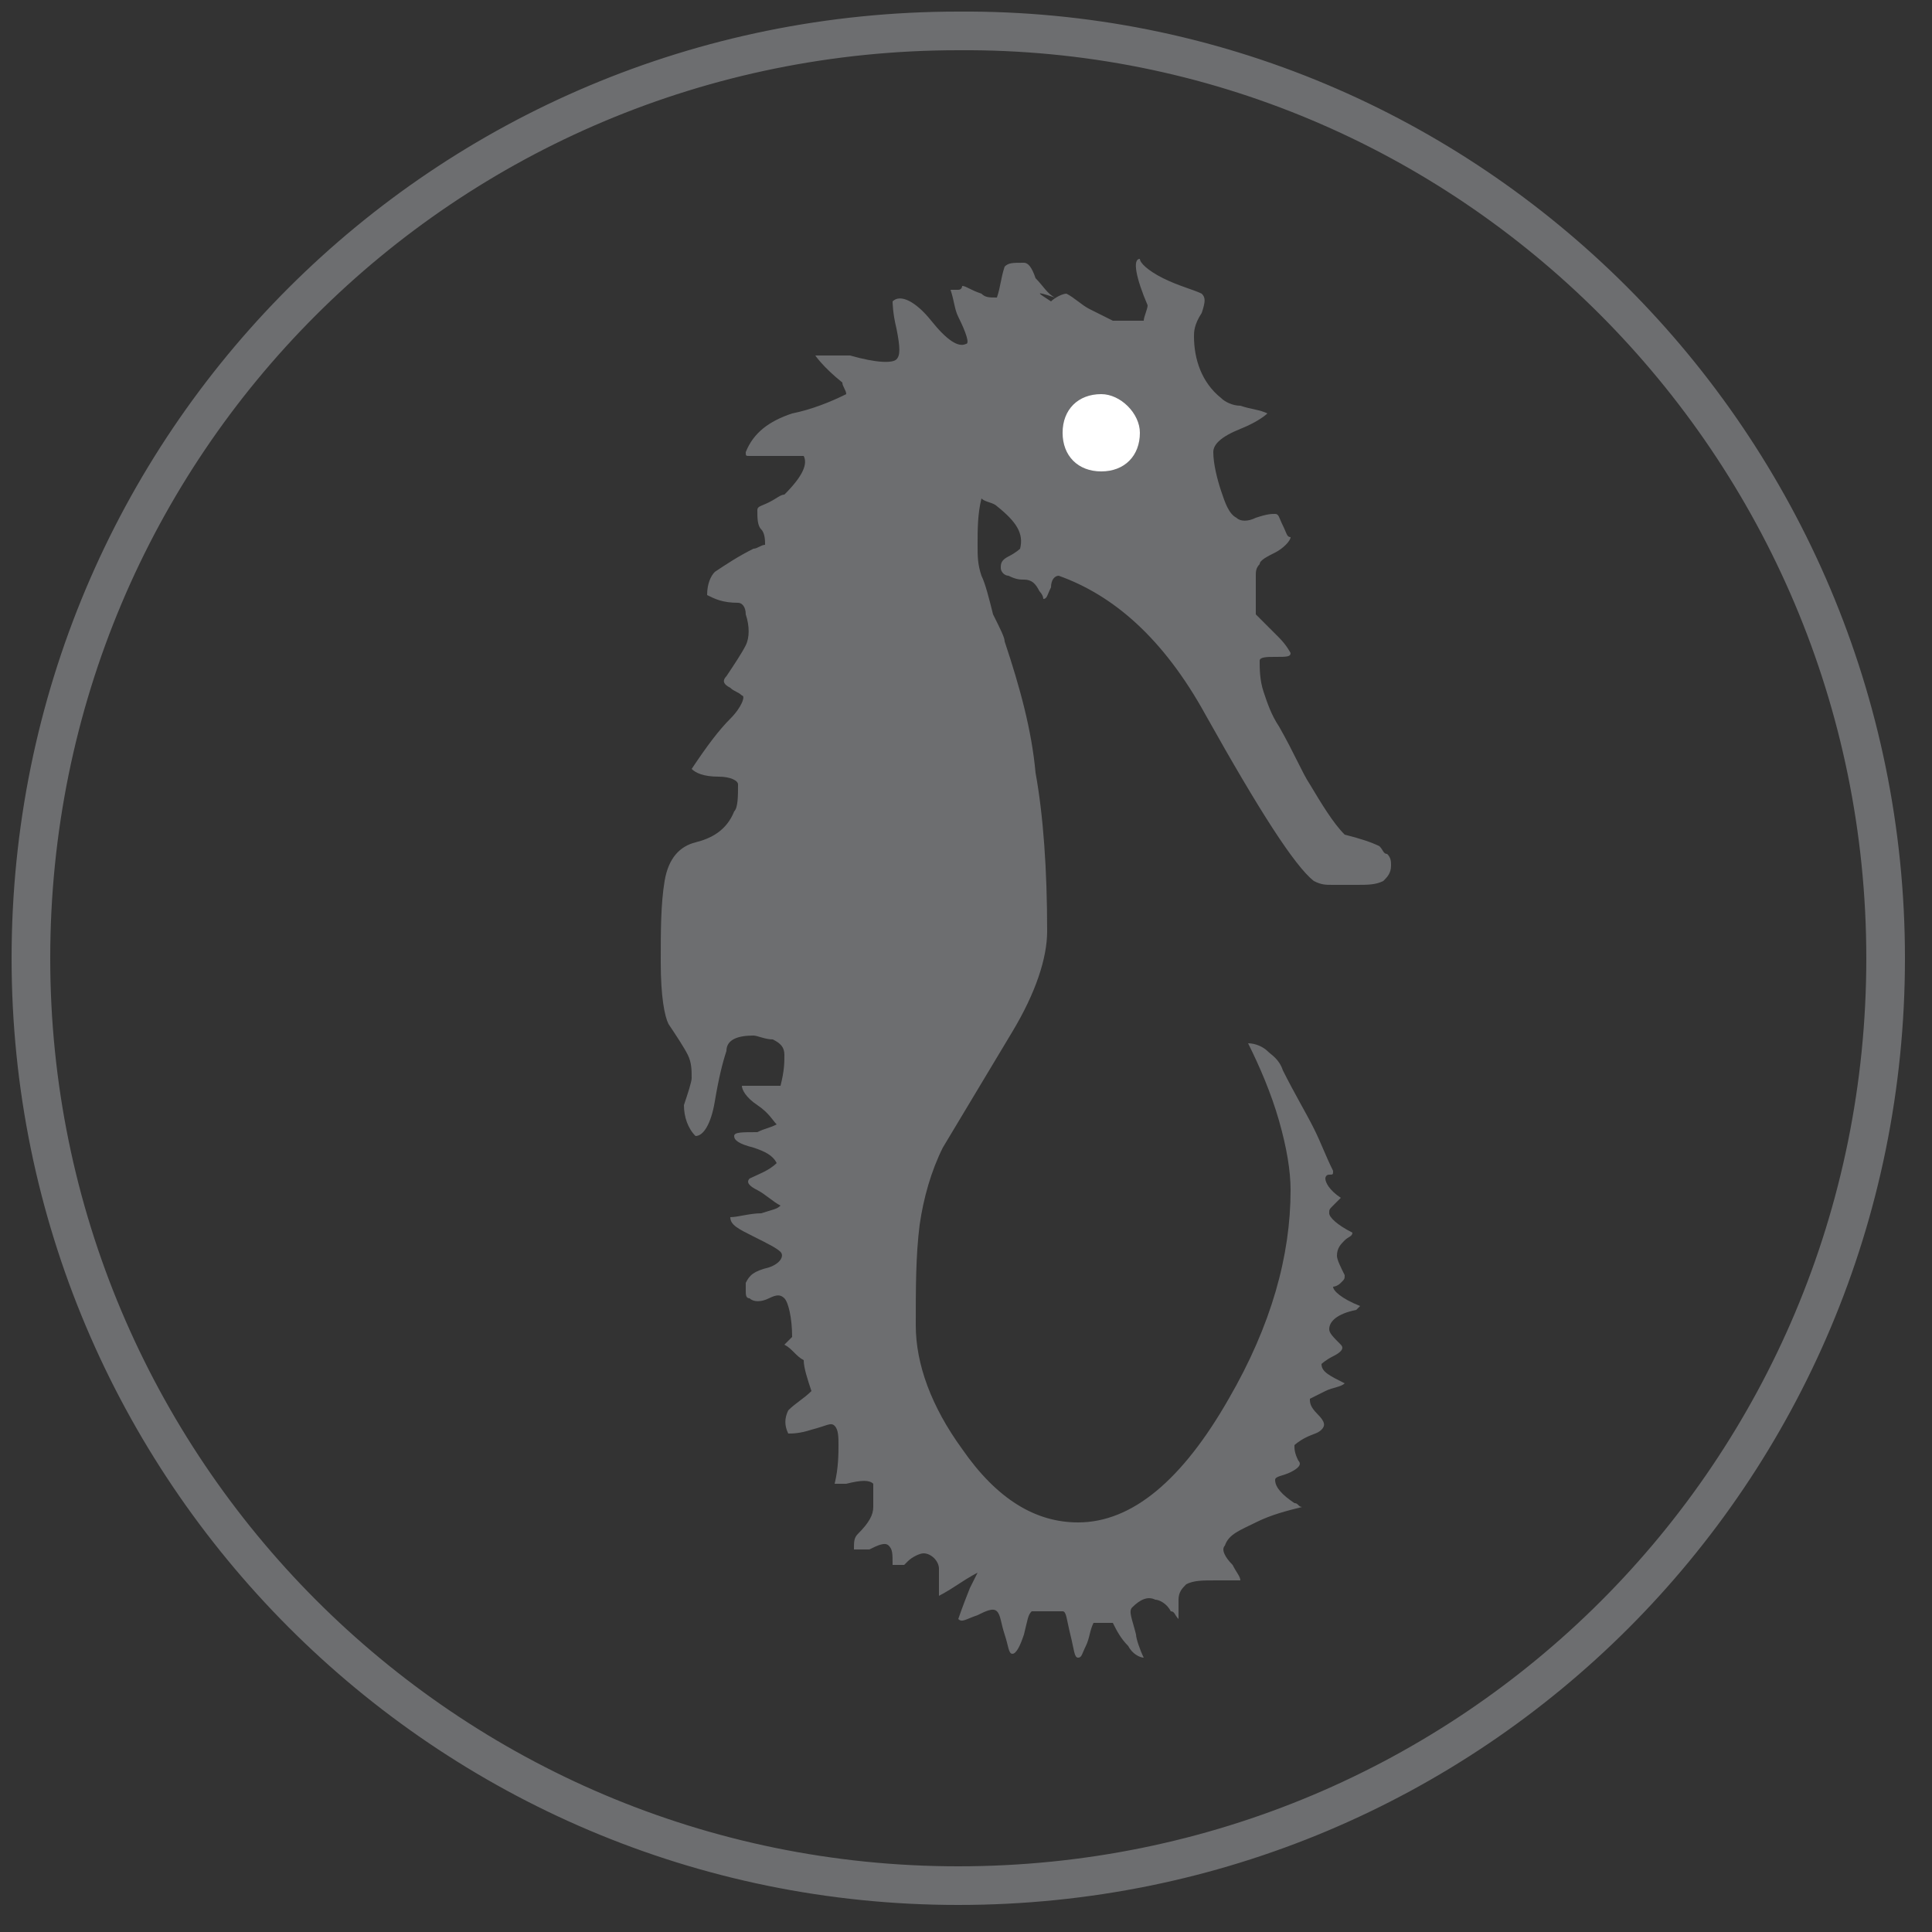 <?xml version="1.0" encoding="utf-8"?>
<!-- Generator: Adobe Illustrator 25.0.1, SVG Export Plug-In . SVG Version: 6.00 Build 0)  -->
<svg version="1.1" id="Calque_1" xmlns="http://www.w3.org/2000/svg" xmlns:xlink="http://www.w3.org/1999/xlink" x="0px" y="0px"
	 viewBox="0 0 50 50" style="enable-background:new 0 0 50 50;" xml:space="preserve">
<rect x="0" y="0" width="50" height="50" fill="#333333" stroke="none"/>
<style type="text/css">
	.st0{fill:#6D6E70;}
	.st1{fill:none;stroke:#6D6E70;}
	.st2{fill:#FFFFFF;}
</style>
<g>
	<path class="st0" d="M27.2,7.8c0.1-0.1,0.3-0.2,0.4-0.2C27.8,7.7,28,7.9,28.2,8c0.2,0.1,0.4,0.2,0.6,0.3c0.2,0,0.5,0,0.8,0
		c0-0.1,0.1-0.3,0.1-0.4c-0.3-0.7-0.4-1.2-0.2-1.2c0,0.1,0.2,0.3,0.6,0.5c0.4,0.2,0.8,0.3,1,0.4c0.1,0.1,0.1,0.2,0,0.5
		c-0.2,0.3-0.2,0.5-0.2,0.6c0,0.6,0.2,1.2,0.7,1.6c0.1,0.1,0.3,0.2,0.5,0.2c0.3,0.1,0.5,0.1,0.7,0.2c0,0-0.2,0.2-0.7,0.4
		c-0.5,0.2-0.7,0.4-0.7,0.6c0,0.3,0.1,0.7,0.2,1c0.1,0.3,0.2,0.6,0.4,0.7c0.1,0.1,0.3,0.1,0.5,0c0.3-0.1,0.4-0.1,0.5-0.1
		c0.1,0,0.1,0.1,0.2,0.3c0.1,0.2,0.1,0.3,0.2,0.3c0,0.1-0.2,0.3-0.4,0.4c-0.2,0.1-0.4,0.2-0.4,0.3c-0.1,0.1-0.1,0.2-0.1,0.3
		c0,0.4,0,0.7,0,1c0.2,0.2,0.4,0.4,0.6,0.6c0.2,0.2,0.3,0.4,0.3,0.4c0,0.1-0.1,0.1-0.4,0.1c-0.2,0-0.4,0-0.4,0.1
		c0,0.2,0,0.5,0.1,0.8c0.1,0.3,0.2,0.6,0.4,0.9c0.4,0.7,0.6,1.2,0.8,1.5c0.3,0.5,0.6,1,0.9,1.3c0.4,0.1,0.7,0.2,0.9,0.3
		c0.1,0.1,0.1,0.2,0.2,0.2c0.1,0.1,0.1,0.2,0.1,0.3c0,0.2-0.1,0.3-0.2,0.4c-0.2,0.1-0.4,0.1-0.7,0.1c-0.3,0-0.5,0-0.6,0
		c-0.2,0-0.3,0-0.5-0.1c-0.5-0.4-1.4-1.8-2.8-4.3c-1.1-2-2.4-3.1-3.8-3.6c-0.1,0-0.2,0.1-0.2,0.3c-0.1,0.2-0.1,0.3-0.2,0.3
		c0-0.1-0.1-0.2-0.1-0.2c-0.1-0.2-0.2-0.3-0.4-0.3c-0.1,0-0.2,0-0.4-0.1c-0.1,0-0.2-0.1-0.2-0.2c0-0.1,0-0.2,0.2-0.3
		c0.2-0.1,0.3-0.2,0.3-0.2c0.1-0.4-0.1-0.7-0.6-1.1c-0.1-0.1-0.3-0.1-0.4-0.2c-0.1,0.4-0.1,0.8-0.1,1.2c0,0.3,0,0.5,0.1,0.8
		c0.1,0.2,0.2,0.6,0.3,1c0.2,0.4,0.3,0.6,0.3,0.7c0.4,1.2,0.7,2.3,0.8,3.4c0.2,1.1,0.3,2.5,0.3,4.1c0,0.7-0.3,1.6-0.9,2.6
		c-0.6,1-1.2,2-1.8,3c-0.3,0.6-0.5,1.3-0.6,2c-0.1,0.8-0.1,1.6-0.1,2.6c0,1,0.4,2.1,1.2,3.2c0.9,1.3,1.9,1.9,3,1.9
		c1.4,0,2.7-1.1,3.9-3.2c1.1-1.9,1.6-3.7,1.6-5.4c0-0.5-0.1-1.1-0.3-1.8c-0.2-0.7-0.5-1.4-0.8-2c0.2,0,0.4,0.1,0.5,0.2
		c0.1,0.1,0.3,0.2,0.4,0.5c0.3,0.6,0.6,1.1,0.8,1.5c0.2,0.4,0.3,0.7,0.5,1.1c0,0.1,0,0.1-0.1,0.1c-0.1,0-0.1,0.1-0.1,0.1
		c0,0.1,0.1,0.3,0.4,0.5c-0.1,0.1-0.1,0.1-0.2,0.2c-0.1,0.1-0.1,0.1-0.1,0.2c0,0.1,0.2,0.3,0.6,0.5c0,0.1-0.1,0.1-0.2,0.2
		c-0.1,0.1-0.2,0.2-0.2,0.4c0,0.1,0.1,0.3,0.2,0.5c0,0.1,0,0.1-0.1,0.2c-0.1,0.1-0.2,0.1-0.2,0.1c0,0.1,0.2,0.3,0.7,0.5
		c-0.1,0.1-0.1,0.1-0.1,0.1c-0.5,0.1-0.7,0.3-0.7,0.5c0,0.1,0.1,0.2,0.3,0.4c0.1,0.1,0,0.2-0.2,0.3c-0.2,0.1-0.3,0.2-0.3,0.2
		c0,0.2,0.2,0.3,0.6,0.5c-0.1,0.1-0.3,0.1-0.5,0.2c-0.2,0.1-0.4,0.2-0.4,0.2c0,0.1,0,0.2,0.2,0.4c0.2,0.2,0.2,0.3,0.1,0.4
		c-0.1,0.1-0.2,0.1-0.4,0.2c-0.2,0.1-0.3,0.2-0.3,0.2c0,0.1,0,0.2,0.1,0.4c0.1,0.1,0,0.2-0.2,0.3c-0.2,0.1-0.4,0.1-0.4,0.2
		c0,0.2,0.2,0.4,0.5,0.6c0.1,0,0.1,0.1,0.2,0.1c-0.4,0.1-0.8,0.2-1.2,0.4c-0.4,0.2-0.7,0.3-0.8,0.6c-0.1,0.1,0,0.3,0.2,0.5
		c0.1,0.2,0.2,0.3,0.2,0.4c0,0-0.2,0-0.6,0c-0.4,0-0.6,0-0.8,0.1c-0.1,0.1-0.2,0.2-0.2,0.4c0,0.2,0,0.4,0,0.5
		c-0.1-0.1-0.1-0.2-0.2-0.2c-0.1-0.2-0.3-0.3-0.4-0.3c-0.2-0.1-0.4,0-0.6,0.2c-0.1,0.1,0,0.3,0.1,0.7c0,0.1,0.1,0.4,0.2,0.6
		c-0.1,0-0.3-0.1-0.4-0.3c-0.2-0.2-0.3-0.4-0.4-0.6c0,0-0.2,0-0.5,0c-0.1,0.2-0.1,0.4-0.2,0.6c-0.1,0.2-0.1,0.3-0.2,0.3
		c-0.1,0-0.1-0.2-0.2-0.6c-0.1-0.4-0.1-0.6-0.2-0.6c-0.3,0-0.5,0-0.8,0c-0.1,0.1-0.1,0.2-0.2,0.6c-0.1,0.3-0.2,0.5-0.3,0.5
		c-0.1,0-0.1-0.2-0.2-0.5c-0.1-0.3-0.1-0.5-0.2-0.6c-0.1-0.1-0.3,0-0.5,0.1c-0.3,0.1-0.4,0.2-0.5,0.1c0,0,0.1-0.3,0.3-0.8
		c0.1-0.2,0.2-0.4,0.2-0.4c0,0-0.2,0.1-0.5,0.3c-0.3,0.2-0.5,0.3-0.5,0.3c0-0.2,0-0.5,0-0.7c0-0.2-0.2-0.4-0.4-0.4
		c-0.1,0-0.3,0.1-0.4,0.2c0,0-0.1,0.1-0.1,0.1c-0.1,0-0.2,0-0.3,0c0-0.3,0-0.4-0.1-0.5c-0.1-0.1-0.3,0-0.5,0.1c-0.1,0-0.3,0-0.4,0
		c0-0.2,0-0.3,0.1-0.4c0.3-0.3,0.4-0.5,0.4-0.7c0-0.1,0-0.3,0-0.6c-0.1-0.1-0.3-0.1-0.7,0c-0.1,0-0.2,0-0.3,0c0.1-0.4,0.1-0.8,0.1-1
		c0-0.2,0-0.4-0.1-0.5c-0.1-0.1-0.2,0-0.6,0.1c-0.3,0.1-0.5,0.1-0.6,0.1c-0.1-0.2-0.1-0.4,0-0.6c0.2-0.2,0.4-0.3,0.6-0.5
		c-0.1-0.3-0.2-0.6-0.2-0.8c-0.2-0.1-0.3-0.3-0.5-0.4l0.2-0.2c0-0.5-0.1-0.9-0.2-1c-0.1-0.1-0.2-0.1-0.4,0c-0.2,0.1-0.4,0.1-0.5,0
		c-0.1,0-0.1-0.1-0.1-0.2c0-0.1,0-0.2,0-0.2c0.1-0.2,0.2-0.3,0.6-0.4c0.3-0.1,0.4-0.3,0.3-0.4c-0.1-0.1-0.3-0.2-0.7-0.4
		c-0.4-0.2-0.6-0.3-0.6-0.5c0.2,0,0.5-0.1,0.8-0.1c0.3-0.1,0.4-0.1,0.5-0.2c-0.2-0.1-0.4-0.3-0.6-0.4c-0.2-0.1-0.3-0.2-0.2-0.3
		c0.2-0.1,0.5-0.2,0.7-0.4c-0.1-0.2-0.3-0.3-0.6-0.4c-0.4-0.1-0.5-0.2-0.5-0.3c0-0.1,0.2-0.1,0.6-0.1c0.2-0.1,0.3-0.1,0.5-0.2
		c-0.1-0.1-0.2-0.3-0.5-0.5c-0.3-0.2-0.4-0.4-0.4-0.5c0.2,0,0.3,0,0.5,0c0.3,0,0.5,0,0.5,0c0.1-0.4,0.1-0.6,0.1-0.8
		c0-0.2-0.1-0.3-0.3-0.4c-0.2,0-0.4-0.1-0.5-0.1c-0.4,0-0.7,0.1-0.7,0.4c-0.1,0.3-0.2,0.7-0.3,1.3c-0.1,0.6-0.3,0.9-0.5,0.9
		c-0.2-0.2-0.3-0.5-0.3-0.8c0.1-0.3,0.2-0.6,0.2-0.7c0-0.2,0-0.4-0.1-0.6c-0.1-0.2-0.3-0.5-0.5-0.8c-0.1-0.2-0.2-0.7-0.2-1.6
		c0-0.8,0-1.5,0.1-2.1c0.1-0.6,0.4-0.9,0.8-1c0.4-0.1,0.8-0.3,1-0.8c0.1-0.1,0.1-0.4,0.1-0.7c0-0.1-0.2-0.2-0.5-0.2
		c-0.4,0-0.6-0.1-0.7-0.2c0.4-0.6,0.7-1,1-1.3c0.3-0.3,0.4-0.6,0.3-0.6c-0.1-0.1-0.2-0.1-0.3-0.2c-0.2-0.1-0.2-0.2-0.1-0.3
		c0.2-0.3,0.4-0.6,0.5-0.8c0.1-0.2,0.1-0.5,0-0.8c0-0.2-0.1-0.3-0.2-0.3c-0.4,0-0.6-0.1-0.8-0.2c0-0.3,0.1-0.5,0.2-0.6
		c0.3-0.2,0.6-0.4,1-0.6c0.1,0,0.2-0.1,0.3-0.1c0-0.1,0-0.3-0.1-0.4c-0.1-0.1-0.1-0.3-0.1-0.5c0-0.1,0.1-0.1,0.3-0.2
		c0.2-0.1,0.3-0.2,0.4-0.2c0.5-0.5,0.6-0.8,0.5-1c0,0-0.2,0-0.4,0c-0.2,0-0.5,0-0.7,0c-0.1,0-0.2,0-0.3,0c-0.1,0-0.1,0-0.1-0.1
		c0.2-0.5,0.6-0.8,1.2-1c0.5-0.1,1-0.3,1.4-0.5c0-0.1-0.1-0.2-0.1-0.3c-0.5-0.4-0.7-0.7-0.7-0.7c0.3,0,0.6,0,0.9,0
		c0.7,0.2,1.1,0.2,1.2,0.1c0.1-0.1,0.1-0.3,0-0.8c-0.1-0.4-0.1-0.7-0.1-0.7c0.2-0.2,0.6,0,1,0.5c0.4,0.5,0.7,0.7,0.9,0.6
		c0.1,0,0-0.3-0.2-0.7c-0.1-0.2-0.1-0.4-0.2-0.7c0.1,0,0.2,0,0.2,0c0.1,0,0.1-0.1,0.1-0.1c0.1,0,0.2,0.1,0.5,0.2
		c0.1,0.1,0.2,0.1,0.4,0.1c0.1-0.3,0.1-0.5,0.2-0.8c0.1-0.1,0.2-0.1,0.5-0.1c0.1,0,0.2,0.1,0.3,0.4c0.2,0.2,0.3,0.4,0.5,0.5
		C26.7,7.5,26.9,7.6,27.2,7.8z"/>
</g>
<path class="st1" d="M48.8,24.8c0,13.3-10.7,24-24,24s-24-10.8-24-24c0-13.3,10.7-24,24-24C38,0.7,48.8,11.5,48.8,24.8z"/>
<g id="t040eX.tif">
</g>
<path class="st2" d="M29.5,11.2c0,0.6-0.4,1-1,1c-0.6,0-1-0.4-1-1c0-0.6,0.4-1,1-1C29,10.2,29.5,10.7,29.5,11.2z"/>
</svg>
